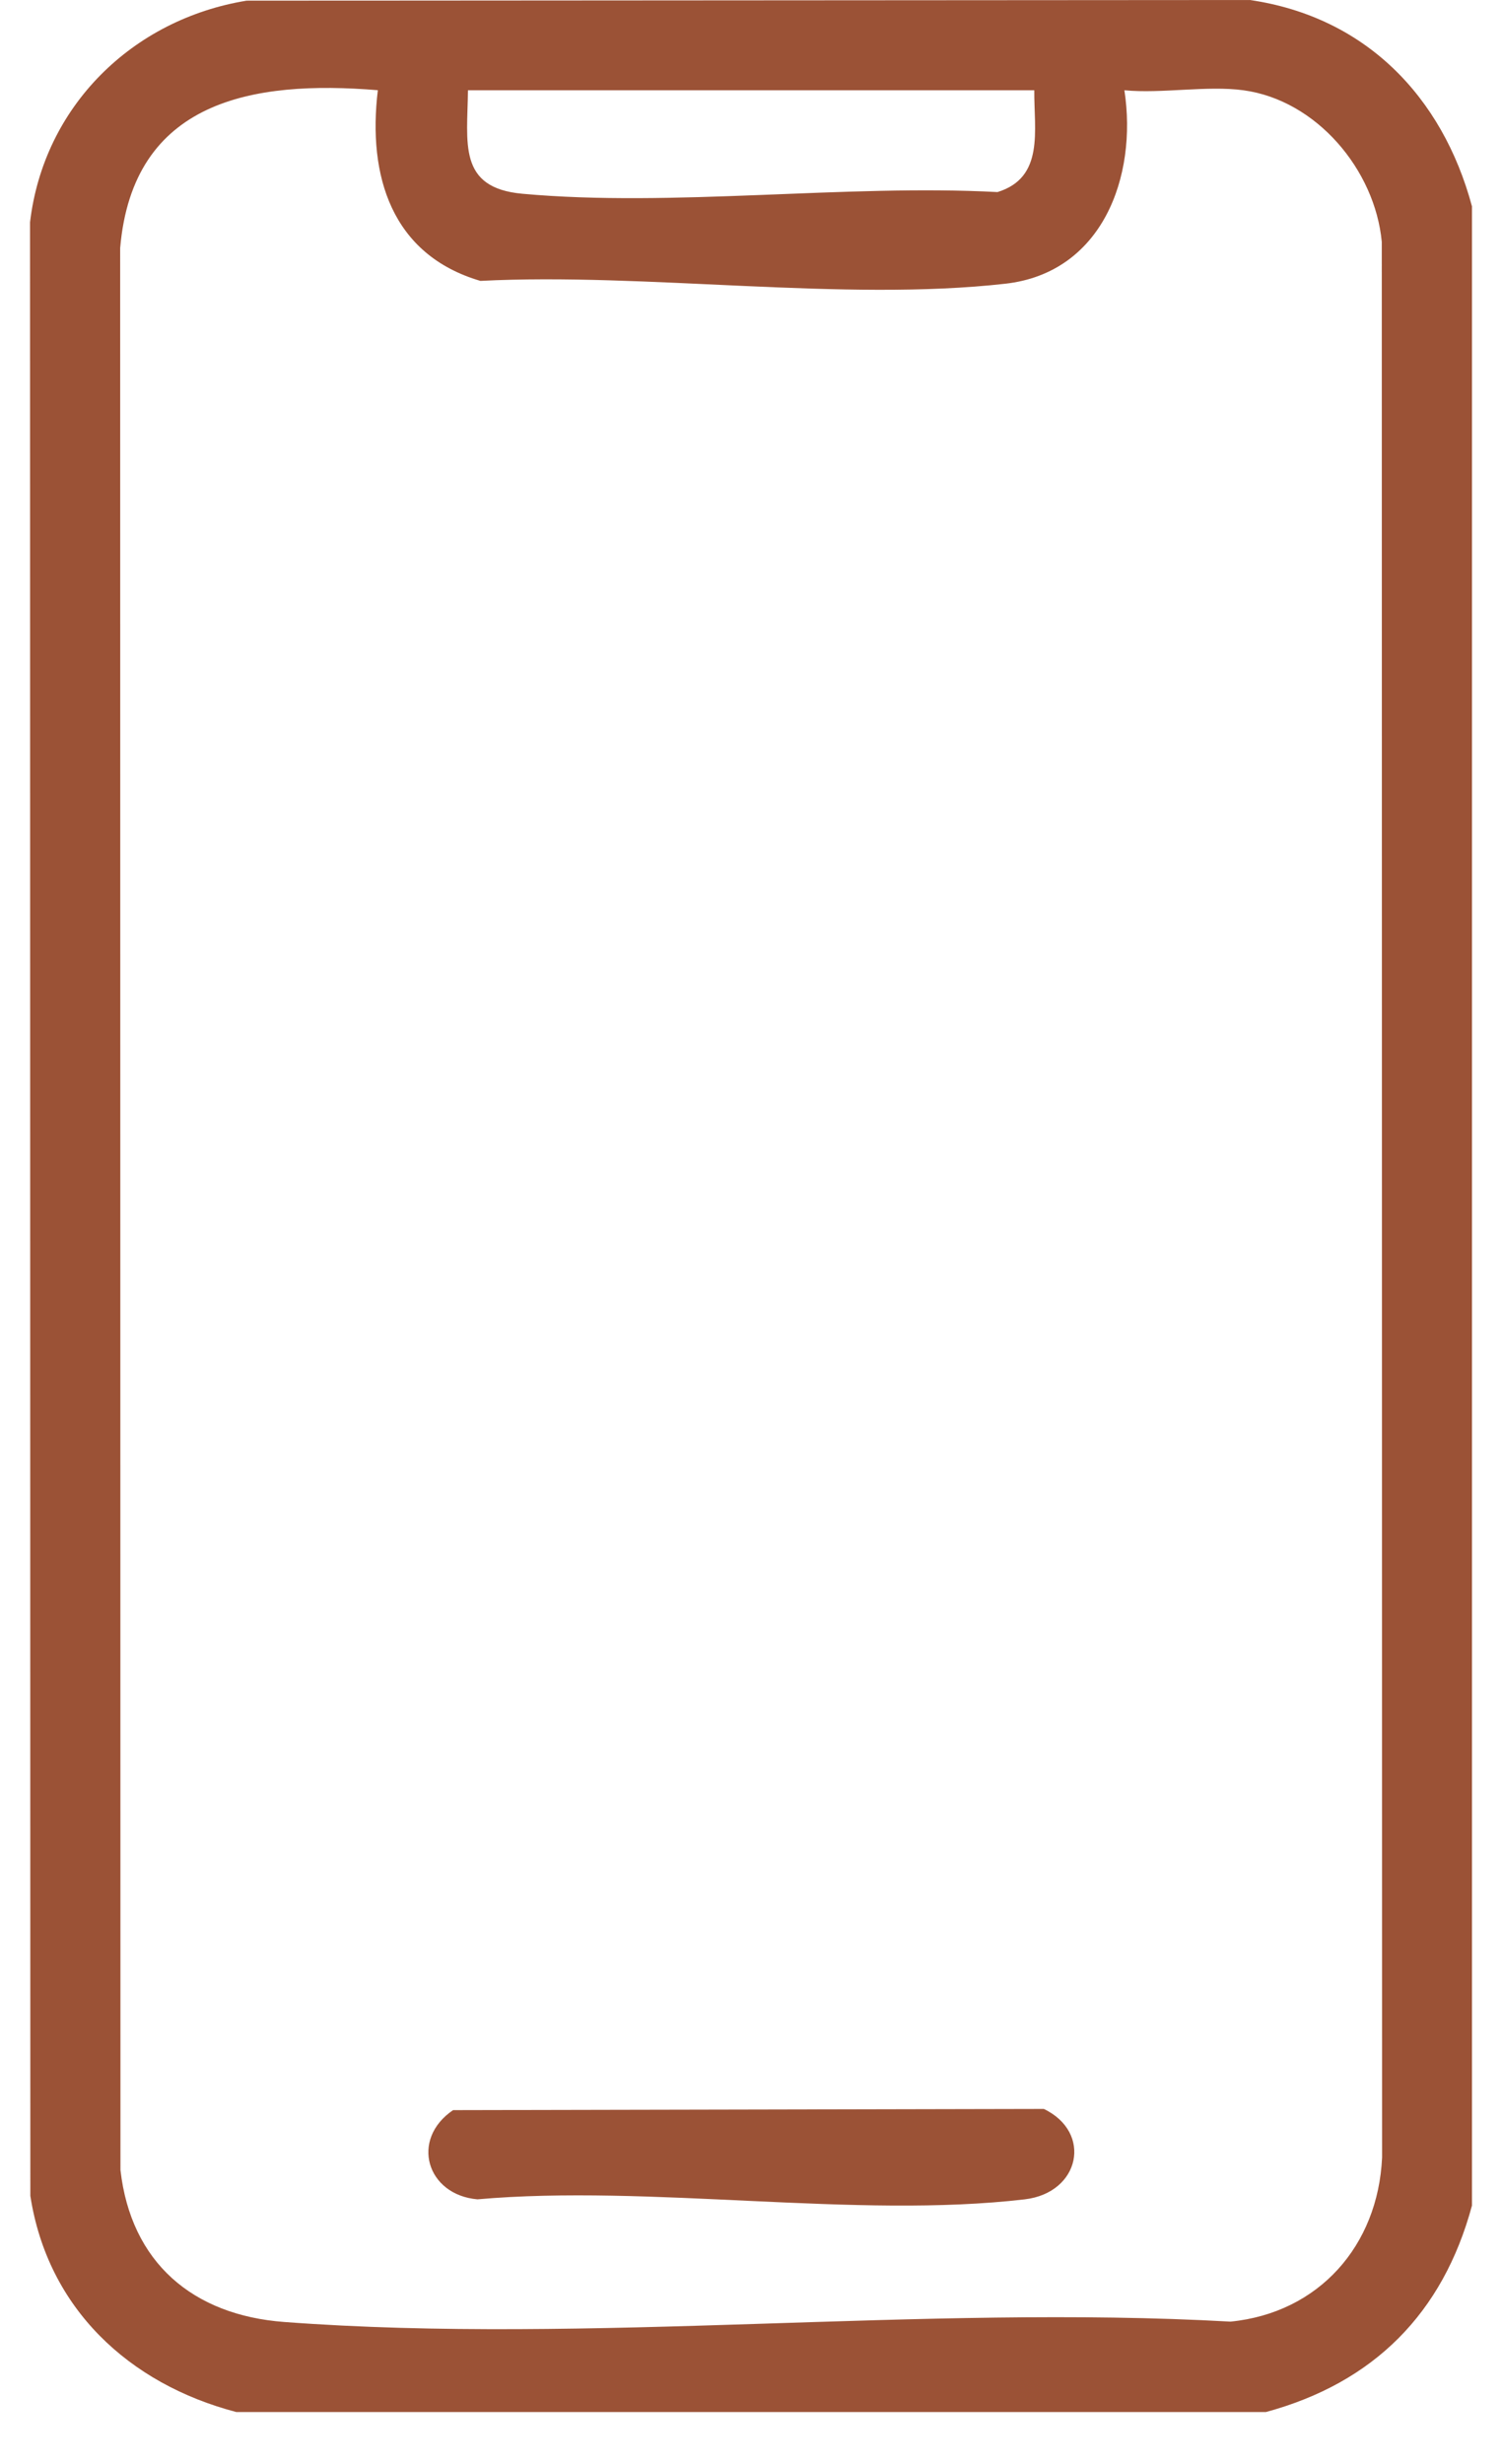 <svg width="25" height="41" viewBox="0 0 25 41" fill="none" xmlns="http://www.w3.org/2000/svg">
<g clip-path="url(#clip0_1_752)">
<path d="M20.803 0L4.105 0.011C2.202 0.321 0.727 1.771 0.5 3.698L0.505 36.538C0.794 38.411 2.146 39.667 3.932 40.135H21.072C22.862 39.649 24.016 38.495 24.5 36.7V3.433C24.006 1.597 22.719 0.279 20.803 0ZM7.789 1.502H17.215C17.209 2.165 17.389 2.954 16.603 3.196C14.064 3.062 11.195 3.452 8.694 3.224C7.614 3.126 7.78 2.376 7.789 1.502ZM20.481 38.631C15.355 38.343 9.807 39.018 4.731 38.637C3.208 38.523 2.18 37.647 2.005 36.109L2 4.128C2.21 1.676 4.198 1.328 6.289 1.501C6.116 2.928 6.519 4.24 7.996 4.674C10.746 4.533 14.046 5.025 16.733 4.721C18.344 4.54 18.935 2.945 18.715 1.502C19.338 1.561 20.092 1.42 20.696 1.502C21.91 1.666 22.886 2.823 22.999 4.025L23.004 35.901C22.937 37.367 21.952 38.485 20.481 38.631Z" fill="#9B5236"/>
<path d="M17.058 36.596C14.252 36.926 10.82 36.342 7.947 36.596C7.102 36.523 6.822 35.6 7.541 35.112L17.374 35.092C18.189 35.483 17.977 36.487 17.058 36.596Z" fill="#9B5236"/>
</g>
<defs>
<clipPath id="clip0_1_752">
<rect width="24" height="40.135" fill="white" transform="translate(0.5)"/>
</clipPath>
</defs>
</svg>
